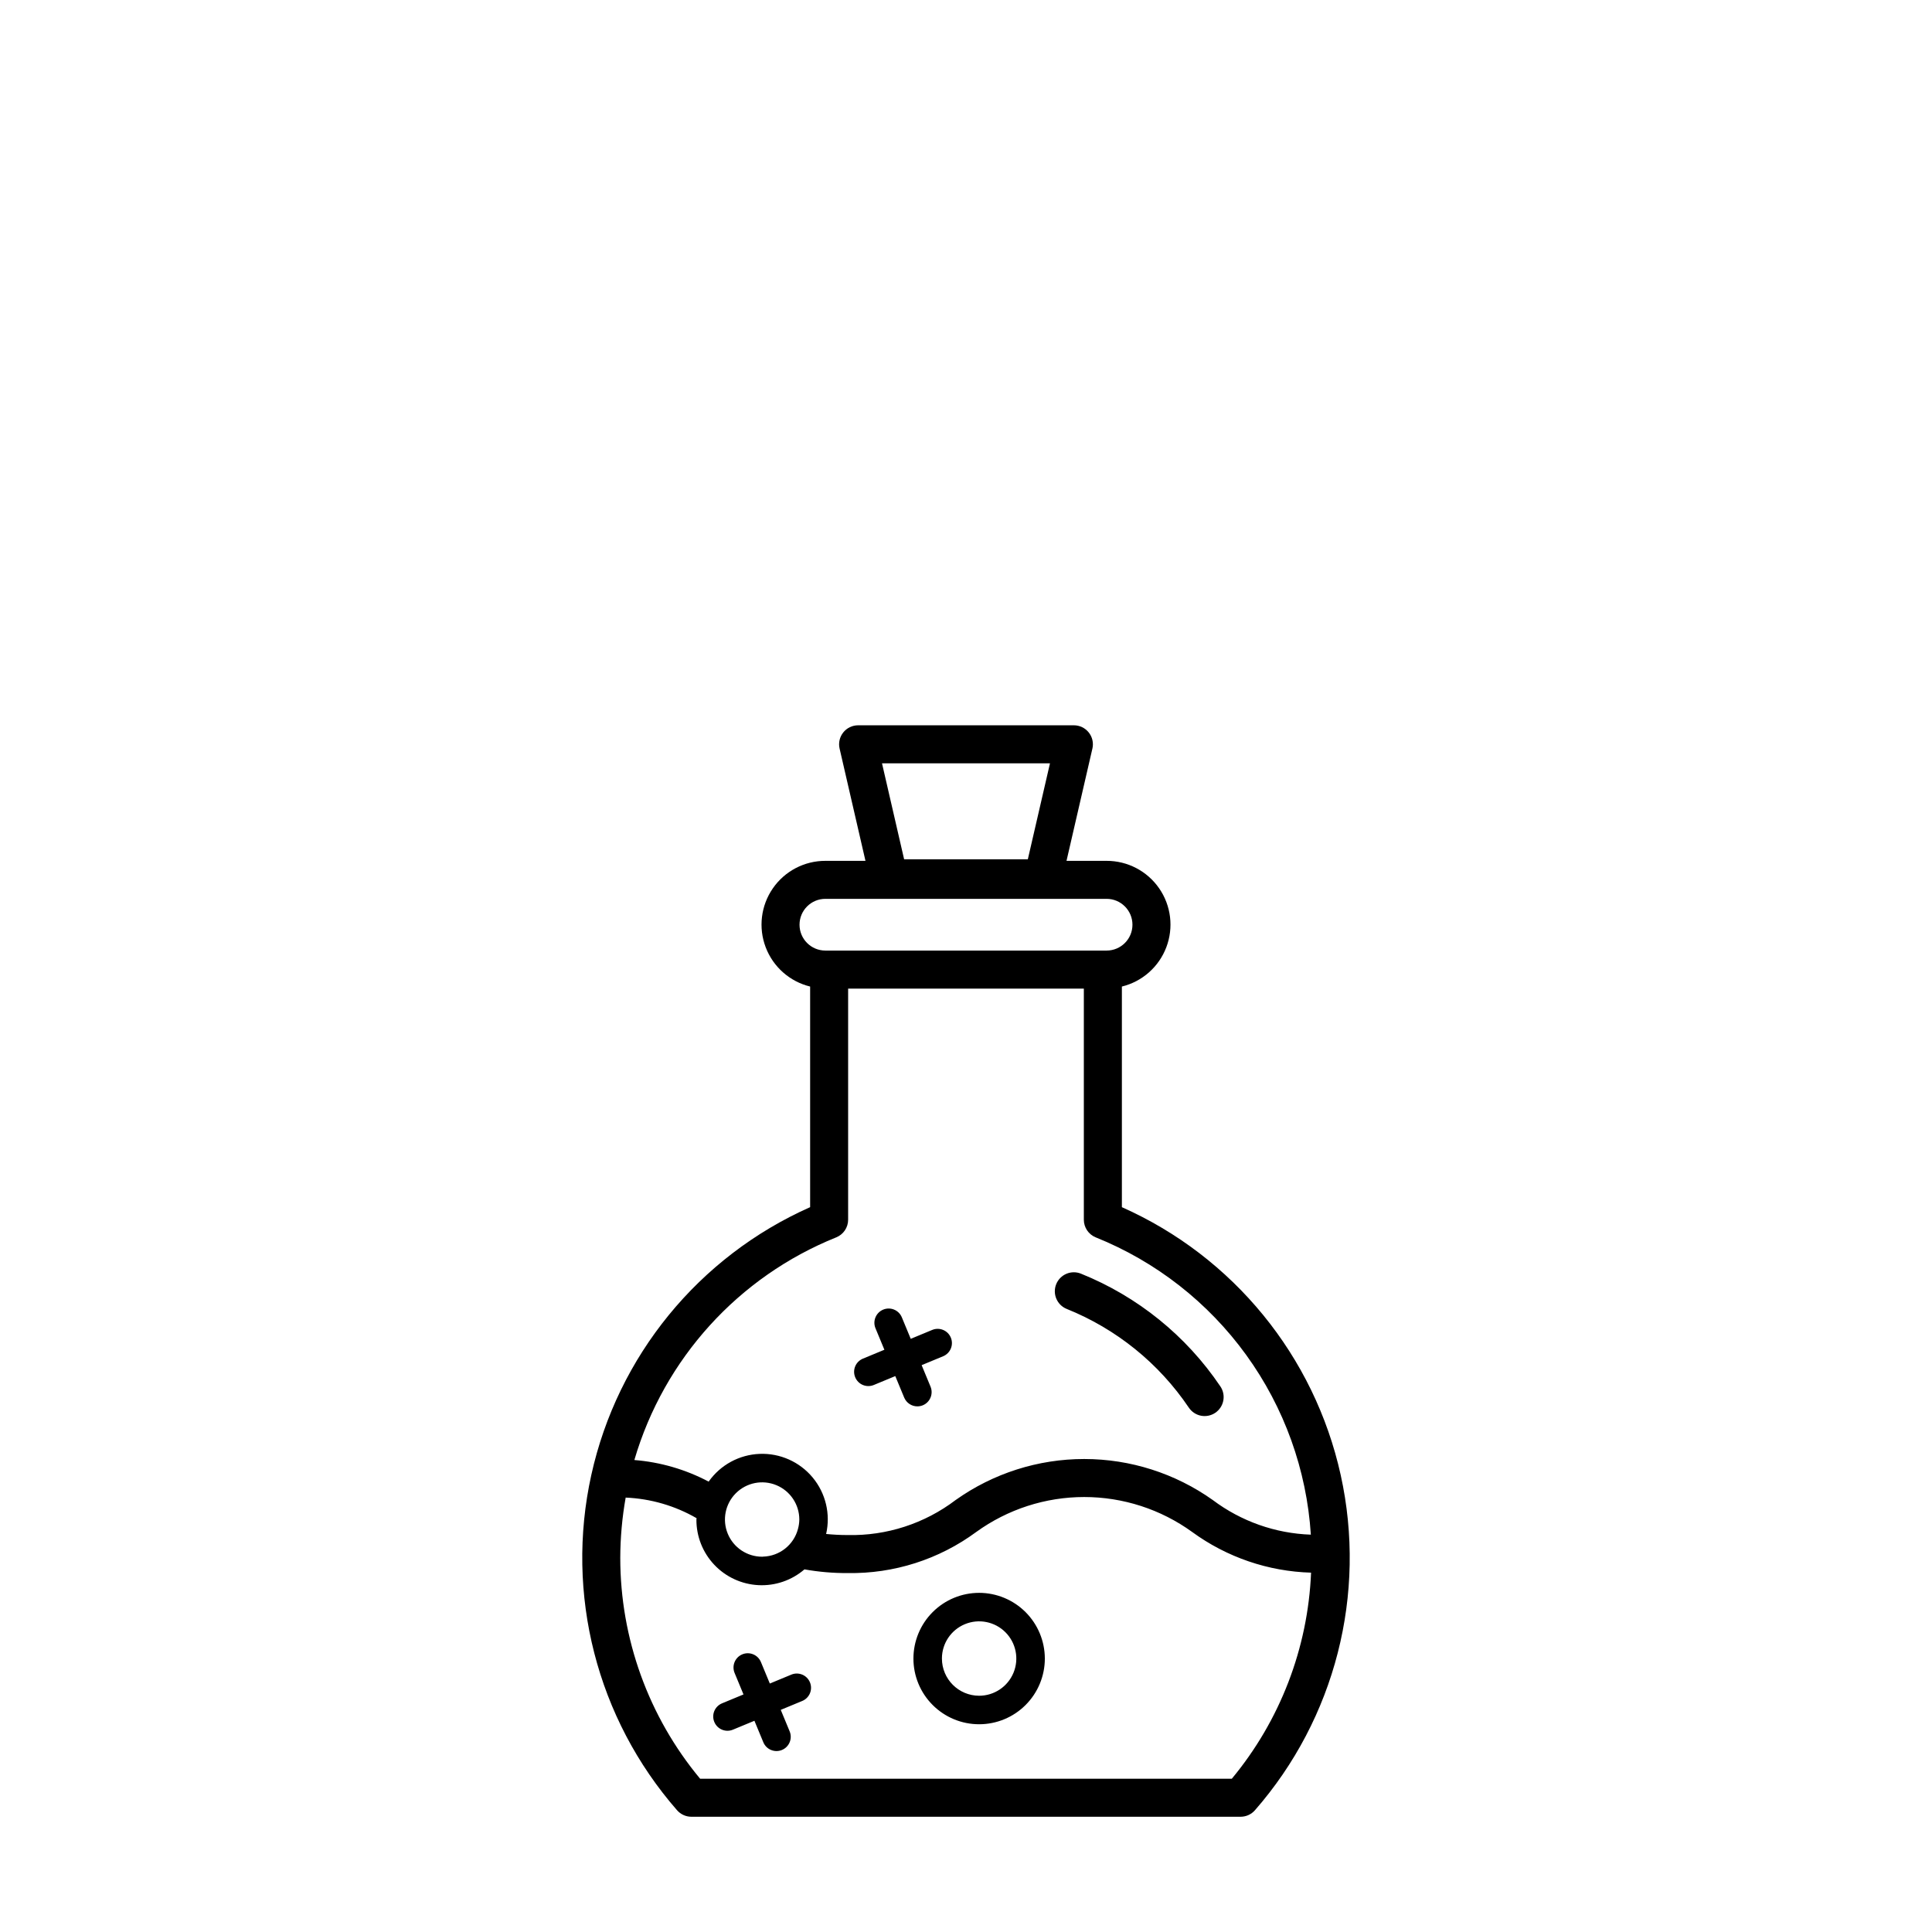 <?xml version="1.0" encoding="UTF-8"?>
<!-- The Best Svg Icon site in the world: iconSvg.co, Visit us! https://iconsvg.co -->
<svg fill="#000000" width="800px" height="800px" version="1.1" viewBox="144 144 512 512" xmlns="http://www.w3.org/2000/svg">
 <path d="m441.31 463.91v-58.465c5.398-1.32 9.805-5.215 11.777-10.414 1.977-5.199 1.266-11.035-1.895-15.609-3.164-4.574-8.371-7.301-13.934-7.289h-10.621l6.859-29.75 0.004-0.004c0.344-1.496-0.012-3.066-0.969-4.266-0.957-1.203-2.406-1.902-3.941-1.902h-57.18c-1.535 0-2.988 0.699-3.945 1.902-0.953 1.199-1.312 2.769-0.965 4.266l6.856 29.75-10.617 0.004c-5.559-0.012-10.77 2.715-13.93 7.289-3.164 4.574-3.871 10.41-1.898 15.609 1.973 5.199 6.379 9.094 11.781 10.414v58.465c-29.516 13.113-51.043 39.469-58 71.008-6.961 31.535 1.48 64.504 22.738 88.82 0.957 1.09 2.34 1.719 3.793 1.719h145.55c1.453 0 2.836-0.629 3.793-1.719 21.254-24.316 29.695-57.285 22.738-88.82-6.957-31.539-28.488-57.895-58-71.008zm-111.77 151.47c-13.676-16.441-21.164-37.152-21.164-58.539 0.016-5.352 0.496-10.695 1.434-15.965 6.609 0.281 13.055 2.152 18.785 5.453-0.004 0.121-0.035 0.238-0.035 0.363h-0.004c-0.023 4.457 1.672 8.75 4.734 11.988s7.254 5.172 11.703 5.398c4.453 0.227 8.82-1.27 12.195-4.18 3.773 0.672 7.598 1.004 11.434 0.98 12.246 0.207 24.219-3.613 34.078-10.879 8.328-6.027 18.348-9.273 28.625-9.273 10.281 0 20.301 3.246 28.625 9.273 9.168 6.691 20.148 10.445 31.496 10.77-0.836 20.012-8.211 39.195-21 54.609zm36.078-143.47c1.902-0.773 3.144-2.617 3.144-4.668v-61.254h62.465v61.254c0 2.051 1.246 3.894 3.144 4.668 15.969 6.418 29.793 17.223 39.883 31.164 10.09 13.941 16.027 30.453 17.133 47.625-9.398-0.32-18.469-3.523-25.984-9.172-9.953-7.074-21.863-10.875-34.074-10.875-12.215-0.004-24.125 3.797-34.078 10.871-8.219 6.246-18.312 9.516-28.629 9.281-2.059 0-3.922-0.113-5.691-0.285 1.207-5.273-0.113-10.805-3.566-14.965-3.453-4.16-8.648-6.477-14.051-6.262-5.406 0.211-10.402 2.93-13.516 7.352-6.106-3.227-12.805-5.176-19.688-5.723 7.856-26.832 27.574-48.578 53.508-59.012zm-2.883-89.707h74.52c3.785 0 6.856 3.07 6.856 6.856s-3.07 6.852-6.856 6.852h-74.52c-3.785 0-6.852-3.066-6.852-6.852s3.066-6.856 6.852-6.856zm59.52-35.922-5.871 25.445-32.781 0.004-5.863-25.445zm-66.789 202.92c-1.117 4.219-4.879 7.199-9.242 7.32-0.086 0.004-0.168 0.027-0.254 0.027v-0.004c-3.984 0-7.578-2.402-9.102-6.086-1.523-3.684-0.68-7.918 2.141-10.738 2.816-2.816 7.055-3.66 10.738-2.133 3.68 1.527 6.082 5.117 6.082 9.105-0.012 0.848-0.133 1.691-0.363 2.508zm68.441-64.891c0.504-1.238 1.477-2.227 2.707-2.746 1.23-0.52 2.617-0.531 3.856-0.027 15.02 6.047 27.887 16.449 36.941 29.875 0.75 1.105 1.027 2.469 0.773 3.781s-1.023 2.469-2.133 3.219c-1.109 0.746-2.469 1.023-3.781 0.766-1.312-0.258-2.469-1.027-3.215-2.137-7.934-11.762-19.211-20.875-32.375-26.168-2.574-1.047-3.816-3.984-2.773-6.562zm-53.27 24.68c-0.387-0.926-0.387-1.965-0.004-2.891 0.383-0.926 1.121-1.664 2.047-2.043l5.691-2.359-2.359-5.695c-0.801-1.93 0.117-4.141 2.043-4.941 1.93-0.797 4.144 0.117 4.941 2.047l2.359 5.695 5.691-2.359c1.926-0.797 4.133 0.117 4.934 2.043 0.797 1.926-0.117 4.137-2.043 4.934l-5.695 2.359 2.359 5.695c0.797 1.93-0.117 4.141-2.047 4.941-0.457 0.188-0.949 0.281-1.445 0.285-1.527 0-2.906-0.922-3.492-2.332l-2.359-5.691-5.688 2.356c-0.922 0.383-1.965 0.387-2.891 0.004-0.926-0.383-1.66-1.121-2.043-2.047zm-11.996 80.844c0.387 0.926 0.387 1.965 0.004 2.894-0.383 0.926-1.117 1.66-2.043 2.043l-5.695 2.359 2.359 5.695c0.797 1.926-0.117 4.133-2.043 4.934-1.926 0.797-4.137-0.117-4.934-2.043l-2.359-5.695-5.695 2.359c-1.926 0.801-4.137-0.113-4.934-2.043-0.801-1.926 0.113-4.133 2.039-4.934l5.695-2.359-2.359-5.695c-0.797-1.926 0.117-4.133 2.043-4.934 1.926-0.797 4.137 0.117 4.934 2.043l2.359 5.695 5.695-2.359c0.926-0.387 1.965-0.387 2.891-0.004 0.926 0.383 1.664 1.117 2.043 2.043zm44.832-23.715v0.004c-4.617 0-9.047 1.836-12.309 5.102-3.266 3.266-5.098 7.695-5.098 12.312 0 4.617 1.836 9.047 5.102 12.309 3.266 3.266 7.695 5.102 12.312 5.098 4.617 0 9.047-1.832 12.309-5.098 3.266-3.266 5.102-7.695 5.102-12.312-0.008-4.617-1.844-9.043-5.109-12.309-3.266-3.262-7.691-5.098-12.309-5.106zm-9.855 17.41v0.004c0-3.988 2.402-7.582 6.086-9.109 3.684-1.527 7.922-0.684 10.742 2.137 2.82 2.82 3.664 7.059 2.137 10.742-1.527 3.684-5.121 6.086-9.109 6.086-5.438-0.008-9.848-4.418-9.855-9.855z"/>
</svg>